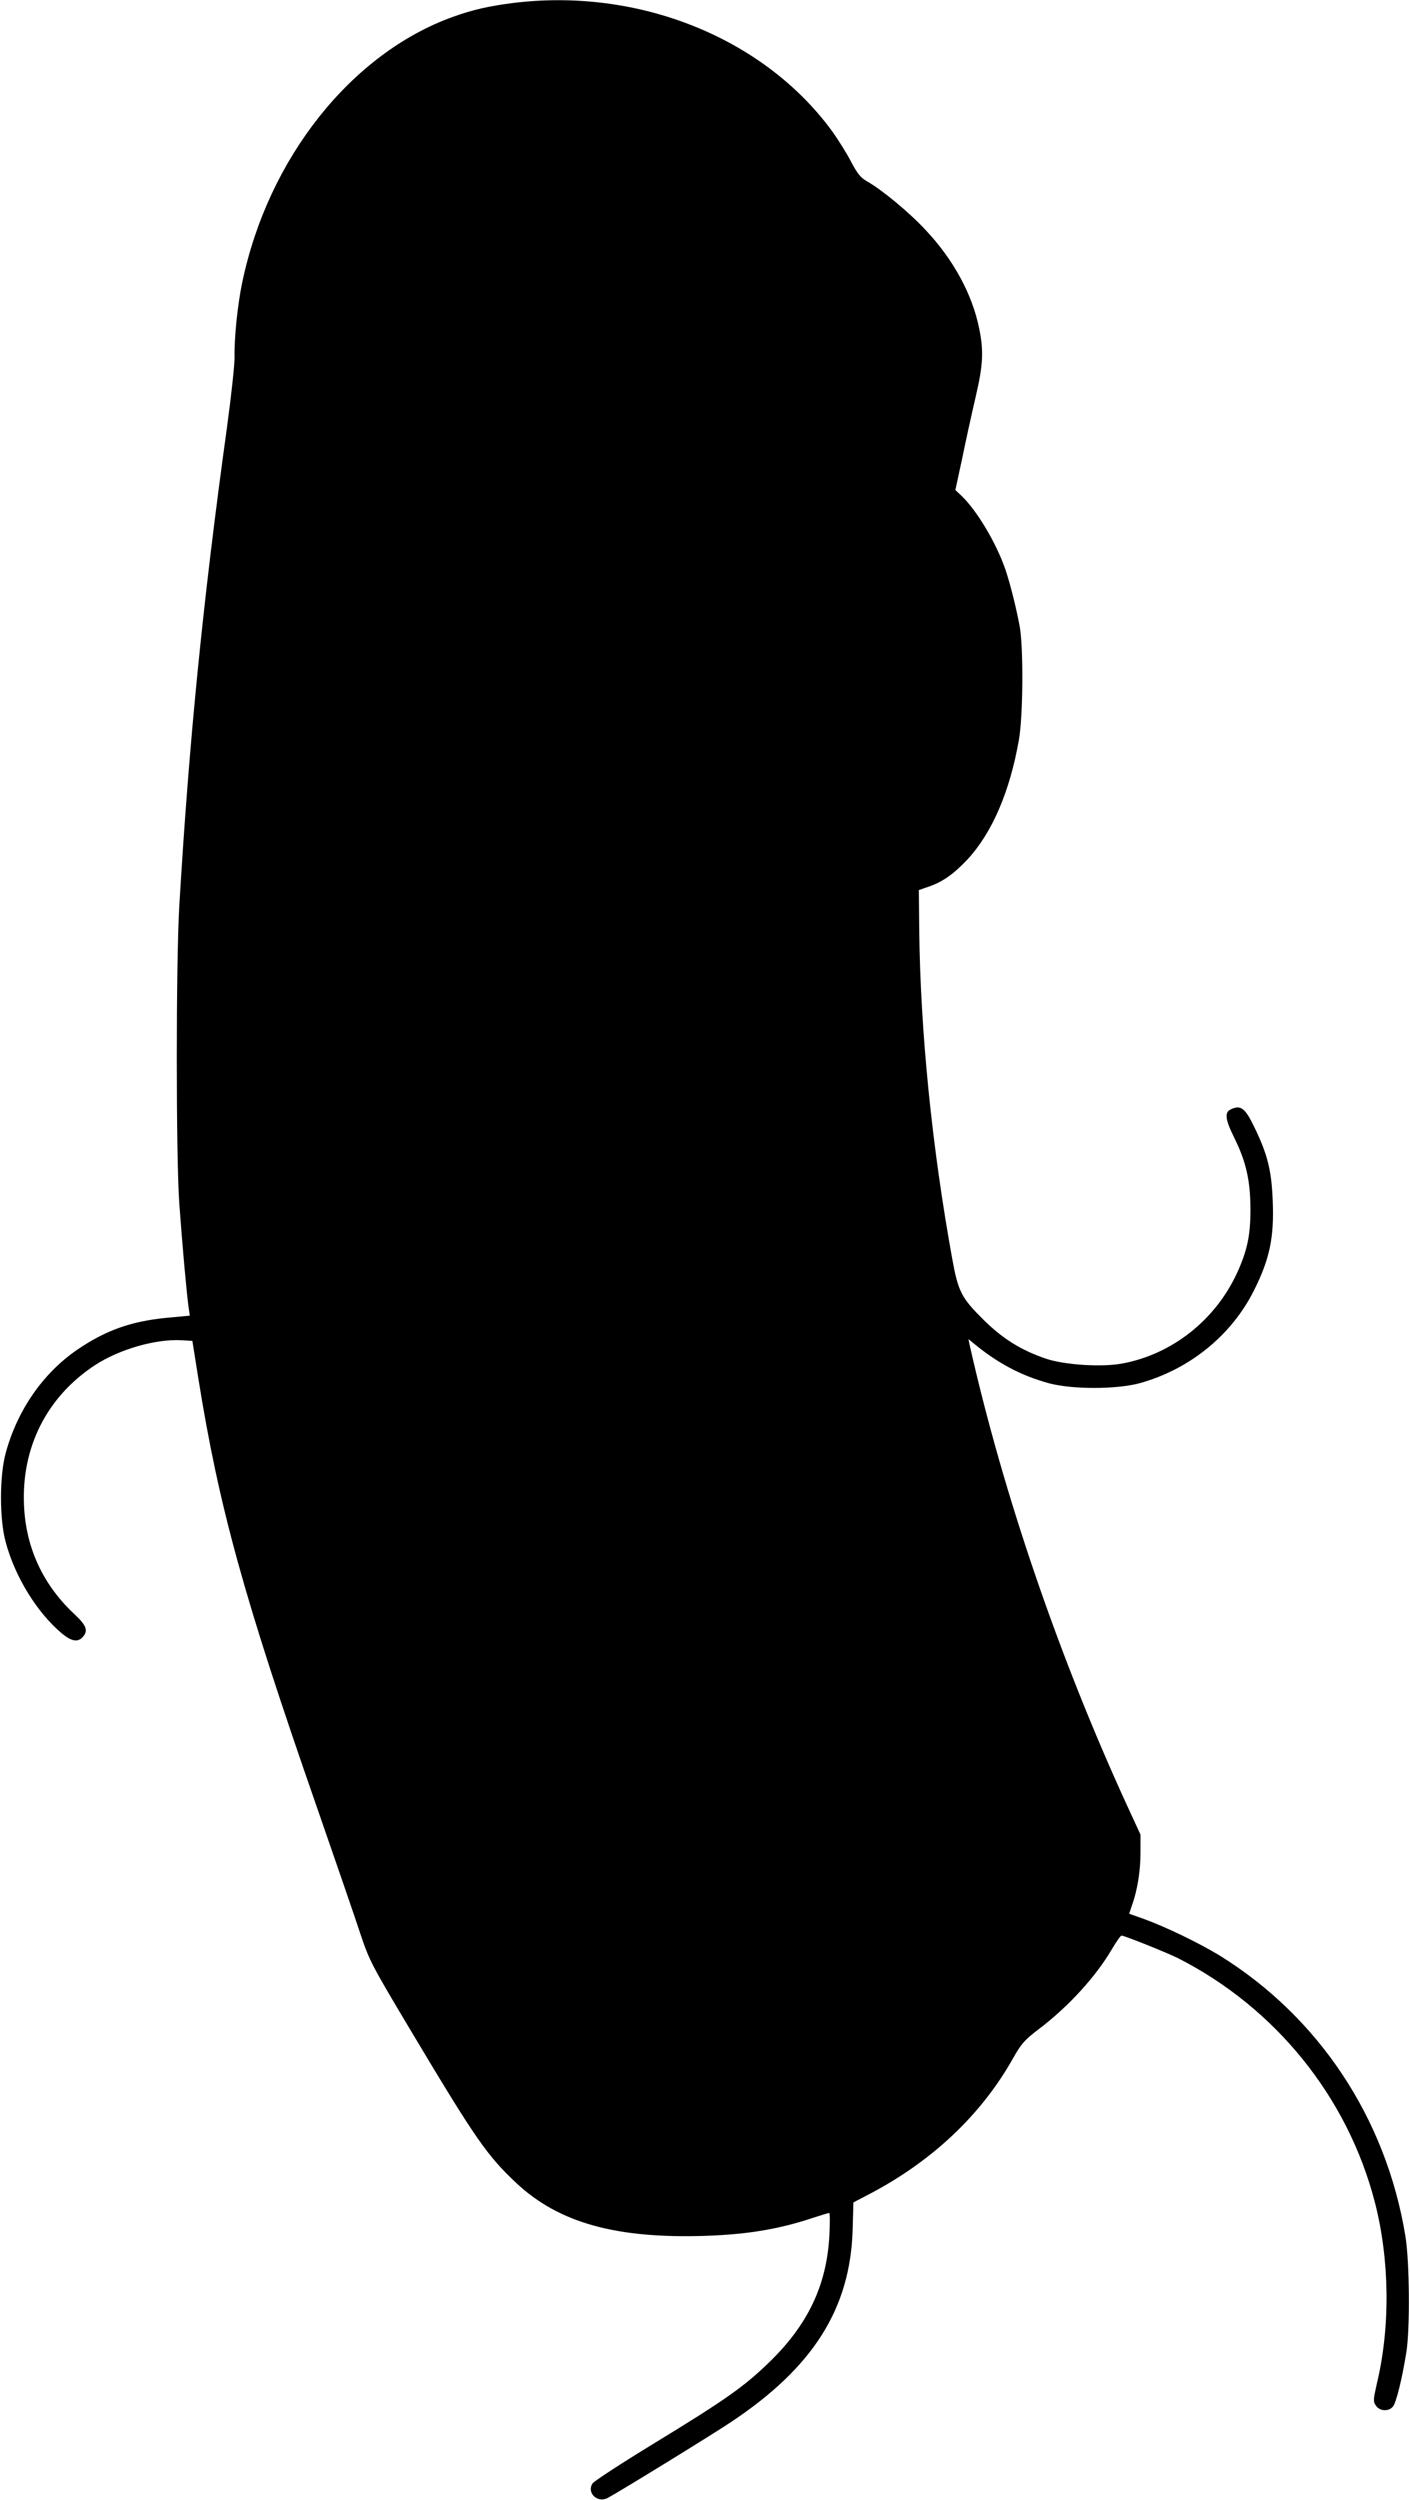 <?xml version="1.0" standalone="no"?>
<!DOCTYPE svg PUBLIC "-//W3C//DTD SVG 20010904//EN"
 "http://www.w3.org/TR/2001/REC-SVG-20010904/DTD/svg10.dtd">
<svg version="1.0" xmlns="http://www.w3.org/2000/svg"
 width="722pt" height="1280pt" viewBox="0 0 722 1280"
 preserveAspectRatio="xMidYMid meet">
<g transform="translate(0,1280) scale(0.1,-0.1)"
fill="#000000" stroke="none">
<path d="M2630 12785 c-127 -16 -210 -35 -310 -71 -521 -187 -948 -725 -1080
-1362 -23 -109 -41 -282 -39 -379 1 -37 -17 -201 -39 -363 -124 -896 -194
-1607 -244 -2450 -17 -291 -17 -1277 0 -1520 14 -197 38 -468 48 -535 l6 -41
-119 -11 c-184 -18 -314 -65 -460 -165 -175 -121 -305 -310 -364 -528 -32
-119 -32 -337 0 -455 48 -179 161 -362 289 -469 49 -40 80 -45 105 -18 30 33
20 59 -39 115 -163 151 -251 340 -261 558 -14 299 117 558 364 720 124 81 312
135 443 127 l55 -3 31 -195 c106 -659 232 -1117 604 -2185 97 -280 199 -575
225 -655 47 -140 55 -156 272 -519 319 -534 379 -619 527 -758 219 -205 514
-286 976 -270 214 8 373 35 546 93 40 13 76 24 80 24 4 0 4 -51 1 -112 -13
-259 -111 -464 -316 -660 -126 -121 -222 -188 -584 -409 -164 -100 -305 -192
-313 -204 -31 -48 25 -102 78 -74 55 29 542 328 635 391 418 279 607 579 619
982 l4 140 88 46 c320 169 569 406 730 693 41 73 59 93 127 145 155 117 296
271 380 415 22 37 43 67 48 67 15 0 231 -87 288 -115 500 -254 870 -712 1009
-1250 76 -295 80 -638 10 -930 -18 -80 -19 -90 -5 -111 19 -29 65 -32 87 -6
17 18 48 145 69 277 20 124 17 466 -5 599 -99 601 -442 1118 -949 1433 -105
64 -276 147 -389 188 l-76 27 14 42 c28 77 44 177 44 270 l0 93 -71 154 c-347
757 -633 1592 -805 2358 l-5 25 33 -27 c121 -99 240 -161 379 -199 118 -32
345 -32 464 0 257 71 472 246 587 477 80 160 103 271 95 459 -6 154 -27 237
-93 373 -48 100 -70 117 -120 94 -35 -15 -31 -51 16 -146 60 -121 82 -217 83
-360 1 -137 -16 -217 -68 -331 -110 -240 -329 -415 -583 -464 -103 -21 -300
-9 -397 24 -126 43 -219 101 -316 196 -116 115 -132 145 -163 315 -104 574
-163 1161 -169 1684 l-2 204 52 18 c70 24 127 64 199 141 125 136 215 346 261
608 22 121 24 469 5 580 -18 97 -48 218 -74 295 -47 136 -146 302 -226 378
l-30 28 35 162 c18 89 49 229 68 311 39 166 43 238 19 354 -35 175 -132 353
-274 504 -84 91 -225 207 -301 250 -32 18 -49 39 -82 102 -23 44 -68 116 -101
161 -351 474 -988 728 -1626 650z"/>
</g>
</svg>
